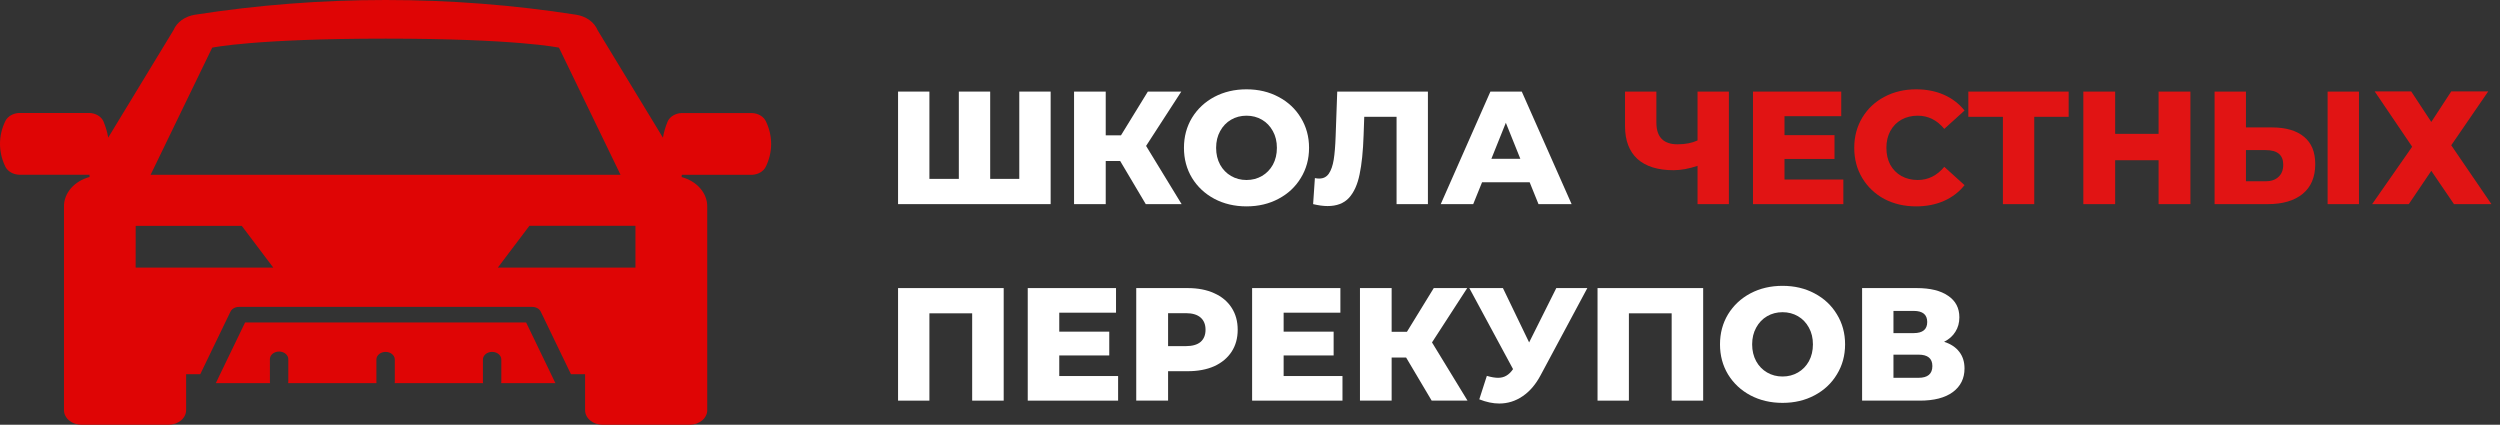<?xml version="1.0" encoding="UTF-8"?> <svg xmlns="http://www.w3.org/2000/svg" width="206" height="35" viewBox="0 0 206 35" fill="none"><rect x="0" y="0" width="206" height="35" fill="#333333" stroke="none"/> <path d="M142.461 7.546V16.82H139.877V13.666C139.162 13.905 138.504 14.024 137.903 14.024C136.605 14.024 135.611 13.715 134.922 13.097C134.242 12.47 133.902 11.569 133.902 10.394V7.546H136.486V10.103C136.486 11.295 137.069 11.891 138.234 11.891C138.87 11.891 139.418 11.785 139.877 11.573V7.546H142.461Z" fill="#E11414"></path> <path d="M151.891 14.793V16.82H144.446V7.546H151.719V9.573H147.042V11.136H151.163V13.097H147.042V14.793H151.891Z" fill="#E11414"></path> <path d="M157.89 17.005C156.919 17.005 156.044 16.802 155.267 16.396C154.499 15.98 153.894 15.406 153.452 14.673C153.011 13.94 152.79 13.11 152.79 12.183C152.79 11.255 153.011 10.425 153.452 9.692C153.894 8.959 154.499 8.389 155.267 7.983C156.044 7.568 156.919 7.36 157.89 7.36C158.738 7.36 159.502 7.511 160.182 7.811C160.862 8.111 161.428 8.544 161.878 9.109L160.209 10.619C159.608 9.895 158.88 9.533 158.023 9.533C157.519 9.533 157.069 9.643 156.672 9.864C156.283 10.085 155.978 10.399 155.757 10.805C155.545 11.202 155.439 11.662 155.439 12.183C155.439 12.704 155.545 13.168 155.757 13.574C155.978 13.971 156.283 14.28 156.672 14.501C157.069 14.722 157.519 14.832 158.023 14.832C158.88 14.832 159.608 14.47 160.209 13.746L161.878 15.256C161.428 15.822 160.862 16.254 160.182 16.555C159.502 16.855 158.738 17.005 157.89 17.005Z" fill="#E11414"></path> <path d="M170.457 9.626H167.622V16.82H165.039V9.626H162.191V7.546H170.457V9.626Z" fill="#E11414"></path> <path d="M180.49 7.546V16.82H177.867V13.203H174.29V16.82H171.667V7.546H174.29V11.03H177.867V7.546H180.49Z" fill="#E11414"></path> <path d="M187.212 10.5C188.351 10.5 189.23 10.756 189.848 11.269C190.467 11.772 190.776 12.523 190.776 13.521C190.776 14.589 190.431 15.406 189.742 15.972C189.054 16.537 188.095 16.82 186.868 16.82H182.482V7.546H185.066V10.5H187.212ZM186.695 14.938C187.137 14.938 187.486 14.819 187.742 14.581C188.007 14.342 188.139 14.007 188.139 13.574C188.139 12.77 187.658 12.368 186.695 12.368H185.066V14.938H186.695ZM191.796 7.546H194.379V16.82H191.796V7.546Z" fill="#E11414"></path> <path d="M198.683 7.533L200.339 10.05L201.982 7.533H205.029L201.982 11.971L205.294 16.82H202.207L200.339 14.077L198.484 16.82H195.463L198.762 12.09L195.675 7.533H198.683Z" fill="#E11414"></path> <path d="M86.573 7.546V16.82H74V7.546H76.583V14.74H79.008V7.546H81.591V14.74H83.989V7.546H86.573Z" fill="white"></path> <path d="M92.304 13.269H91.112V16.82H88.502V7.546H91.112V11.149H92.37L94.583 7.546H97.338L94.437 12.024L97.365 16.82H94.411L92.304 13.269Z" fill="white"></path> <path d="M102.712 17.005C101.732 17.005 100.848 16.797 100.062 16.382C99.285 15.967 98.671 15.393 98.221 14.66C97.779 13.927 97.558 13.101 97.558 12.183C97.558 11.264 97.779 10.438 98.221 9.705C98.671 8.972 99.285 8.398 100.062 7.983C100.848 7.568 101.732 7.36 102.712 7.36C103.692 7.36 104.571 7.568 105.348 7.983C106.134 8.398 106.748 8.972 107.19 9.705C107.64 10.438 107.866 11.264 107.866 12.183C107.866 13.101 107.64 13.927 107.19 14.66C106.748 15.393 106.134 15.967 105.348 16.382C104.571 16.797 103.692 17.005 102.712 17.005ZM102.712 14.832C103.18 14.832 103.604 14.722 103.984 14.501C104.364 14.28 104.664 13.971 104.885 13.574C105.106 13.168 105.216 12.704 105.216 12.183C105.216 11.662 105.106 11.202 104.885 10.805C104.664 10.399 104.364 10.085 103.984 9.864C103.604 9.643 103.18 9.533 102.712 9.533C102.244 9.533 101.82 9.643 101.44 9.864C101.06 10.085 100.76 10.399 100.539 10.805C100.319 11.202 100.208 11.662 100.208 12.183C100.208 12.704 100.319 13.168 100.539 13.574C100.76 13.971 101.06 14.28 101.44 14.501C101.82 14.722 102.244 14.832 102.712 14.832Z" fill="white"></path> <path d="M117.66 7.546V16.82H115.077V9.626H112.414L112.361 11.136C112.317 12.461 112.207 13.538 112.03 14.369C111.862 15.199 111.571 15.844 111.156 16.303C110.74 16.753 110.153 16.979 109.394 16.979C109.04 16.979 108.643 16.925 108.201 16.82L108.347 14.673C108.462 14.7 108.581 14.713 108.705 14.713C109.049 14.713 109.314 14.576 109.5 14.302C109.685 14.029 109.817 13.649 109.897 13.163C109.976 12.668 110.029 12.028 110.056 11.242L110.188 7.546H117.66Z" fill="white"></path> <path d="M126.043 15.018H122.122L121.393 16.82H118.717L122.81 7.546H125.394L129.501 16.82H126.772L126.043 15.018ZM125.275 13.084L124.082 10.116L122.89 13.084H125.275Z" fill="white"></path> <path d="M82.704 23.738V33.012H80.107V25.818H76.583V33.012H74V23.738H82.704Z" fill="white"></path> <path d="M92.132 30.985V33.012H84.686V23.738H91.96V25.765H87.283V27.328H91.403V29.289H87.283V30.985H92.132Z" fill="white"></path> <path d="M97.866 23.738C98.705 23.738 99.434 23.879 100.052 24.162C100.67 24.436 101.147 24.833 101.483 25.354C101.818 25.867 101.986 26.472 101.986 27.169C101.986 27.867 101.818 28.472 101.483 28.984C101.147 29.497 100.67 29.894 100.052 30.177C99.434 30.451 98.705 30.587 97.866 30.587H96.25V33.012H93.626V23.738H97.866ZM97.707 28.521C98.246 28.521 98.652 28.406 98.926 28.176C99.2 27.938 99.336 27.602 99.336 27.169C99.336 26.737 99.2 26.401 98.926 26.163C98.652 25.924 98.246 25.805 97.707 25.805H96.25V28.521H97.707Z" fill="white"></path> <path d="M110.62 30.985V33.012H103.174V23.738H110.448V25.765H105.771V27.328H109.891V29.289H105.771V30.985H110.62Z" fill="white"></path> <path d="M115.864 29.461H114.671V33.012H112.061V23.738H114.671V27.342H115.93L118.142 23.738H120.898L117.997 28.216L120.924 33.012H117.97L115.864 29.461Z" fill="white"></path> <path d="M130.796 23.738L126.954 30.905C126.548 31.674 126.049 32.257 125.457 32.654C124.874 33.051 124.234 33.25 123.536 33.25C123.024 33.25 122.476 33.135 121.893 32.906L122.516 30.972C122.878 31.078 123.187 31.131 123.443 31.131C123.699 31.131 123.924 31.073 124.119 30.958C124.322 30.843 124.507 30.662 124.675 30.415L121.072 23.738H123.841L126 28.216L128.239 23.738H130.796Z" fill="white"></path> <path d="M140.341 23.738V33.012H137.745V25.818H134.221V33.012H131.637V23.738H140.341Z" fill="white"></path> <path d="M146.881 33.197C145.901 33.197 145.018 32.99 144.232 32.575C143.454 32.16 142.841 31.585 142.39 30.852C141.949 30.119 141.728 29.294 141.728 28.375C141.728 27.456 141.949 26.631 142.39 25.898C142.841 25.164 143.454 24.59 144.232 24.175C145.018 23.76 145.901 23.553 146.881 23.553C147.862 23.553 148.74 23.76 149.518 24.175C150.304 24.59 150.918 25.164 151.359 25.898C151.81 26.631 152.035 27.456 152.035 28.375C152.035 29.294 151.81 30.119 151.359 30.852C150.918 31.585 150.304 32.16 149.518 32.575C148.74 32.99 147.862 33.197 146.881 33.197ZM146.881 31.024C147.349 31.024 147.773 30.914 148.153 30.693C148.533 30.473 148.833 30.163 149.054 29.766C149.275 29.36 149.385 28.896 149.385 28.375C149.385 27.854 149.275 27.395 149.054 26.997C148.833 26.591 148.533 26.277 148.153 26.056C147.773 25.836 147.349 25.725 146.881 25.725C146.413 25.725 145.989 25.836 145.609 26.056C145.23 26.277 144.929 26.591 144.709 26.997C144.488 27.395 144.377 27.854 144.377 28.375C144.377 28.896 144.488 29.36 144.709 29.766C144.929 30.163 145.23 30.473 145.609 30.693C145.989 30.914 146.413 31.024 146.881 31.024Z" fill="white"></path> <path d="M160.194 28.163C160.742 28.34 161.157 28.613 161.439 28.984C161.731 29.355 161.876 29.814 161.876 30.362C161.876 31.183 161.554 31.833 160.909 32.31C160.273 32.778 159.368 33.012 158.193 33.012H153.437V23.738H157.942C159.055 23.738 159.916 23.95 160.525 24.374C161.143 24.789 161.452 25.381 161.452 26.149C161.452 26.6 161.342 26.997 161.121 27.342C160.909 27.686 160.6 27.96 160.194 28.163ZM156.021 27.448H157.69C158.432 27.448 158.803 27.143 158.803 26.533C158.803 25.924 158.432 25.619 157.69 25.619H156.021V27.448ZM158.087 31.131C158.847 31.131 159.227 30.808 159.227 30.163C159.227 29.536 158.847 29.223 158.087 29.223H156.021V31.131H158.087Z" fill="white"></path> <path d="M49.642 35C49.452 34.998 49.263 34.965 49.088 34.902C48.913 34.84 48.755 34.749 48.622 34.636C48.489 34.523 48.384 34.389 48.314 34.242C48.243 34.095 48.208 33.938 48.211 33.78V30.834H47.047L44.562 25.688C44.507 25.57 44.411 25.47 44.286 25.398C44.161 25.327 44.013 25.288 43.861 25.288H19.687C19.535 25.288 19.387 25.327 19.262 25.398C19.137 25.469 19.041 25.57 18.986 25.688L16.501 30.834H15.337V33.779C15.342 34.098 15.194 34.406 14.926 34.634C14.658 34.863 14.291 34.994 13.906 34.999H6.703C6.513 34.997 6.325 34.964 6.149 34.901C5.974 34.839 5.816 34.748 5.683 34.635C5.55 34.522 5.445 34.388 5.375 34.241C5.304 34.094 5.269 33.937 5.272 33.779V17.011C5.267 16.473 5.469 15.947 5.848 15.51C6.228 15.073 6.765 14.749 7.382 14.583C7.382 14.522 7.372 14.459 7.37 14.398H1.575C1.329 14.388 1.091 14.32 0.89 14.202C0.689 14.084 0.533 13.92 0.44 13.731C-0.147 12.527 -0.147 11.181 0.44 9.977C0.533 9.788 0.689 9.624 0.89 9.506C1.091 9.388 1.329 9.319 1.575 9.309H7.381C7.627 9.32 7.864 9.388 8.064 9.506C8.265 9.624 8.421 9.788 8.513 9.977C8.703 10.419 8.838 10.875 8.916 11.34C11.469 7.148 14.297 2.482 14.297 2.482C14.431 2.161 14.664 1.874 14.974 1.652C15.284 1.429 15.659 1.279 16.061 1.215C26.445 -0.405 37.103 -0.405 47.487 1.215C47.889 1.28 48.263 1.432 48.572 1.655C48.88 1.879 49.112 2.166 49.243 2.488C49.243 2.488 52.079 7.154 54.626 11.346C54.703 10.882 54.838 10.425 55.027 9.983C55.12 9.794 55.276 9.63 55.477 9.512C55.678 9.394 55.916 9.326 56.161 9.316H61.966C62.212 9.325 62.45 9.393 62.651 9.512C62.853 9.63 63.009 9.794 63.102 9.983C63.689 11.187 63.689 12.533 63.102 13.737C63.009 13.927 62.853 14.09 62.651 14.209C62.45 14.327 62.212 14.395 61.966 14.405H56.176C56.176 14.466 56.176 14.528 56.163 14.589C56.781 14.755 57.318 15.079 57.698 15.516C58.078 15.953 58.281 16.479 58.276 17.017V33.78C58.281 34.099 58.133 34.407 57.864 34.636C57.596 34.864 57.23 34.995 56.845 35H49.642ZM41.021 22.051H52.362V18.608H43.621L41.021 22.051ZM11.177 22.051H22.518L19.921 18.609H11.181L11.177 22.051ZM17.485 3.927L12.411 14.401H51.131L46.058 3.927C46.058 3.927 42.599 3.183 31.774 3.183C20.95 3.183 17.491 3.925 17.491 3.925L17.485 3.927ZM41.297 31.572C41.305 31.538 41.309 31.504 41.309 31.469V29.625C41.309 29.458 41.229 29.297 41.087 29.179C40.945 29.061 40.752 28.995 40.551 28.995C40.349 28.995 40.156 29.061 40.014 29.179C39.872 29.297 39.792 29.458 39.792 29.625V31.466C39.793 31.5 39.797 31.535 39.804 31.569H32.519C32.526 31.535 32.53 31.5 32.531 31.466V29.625C32.531 29.458 32.451 29.298 32.309 29.18C32.166 29.062 31.974 28.995 31.773 28.995C31.572 28.995 31.379 29.062 31.237 29.18C31.094 29.298 31.015 29.458 31.015 29.625V31.466C31.015 31.5 31.02 31.535 31.026 31.569H23.743C23.75 31.535 23.755 31.5 23.756 31.466V29.625C23.761 29.54 23.745 29.455 23.709 29.375C23.672 29.295 23.617 29.223 23.546 29.161C23.476 29.099 23.39 29.05 23.296 29.017C23.202 28.983 23.1 28.966 22.998 28.966C22.895 28.966 22.794 28.983 22.699 29.017C22.605 29.05 22.52 29.099 22.449 29.161C22.378 29.223 22.323 29.295 22.287 29.375C22.25 29.455 22.234 29.54 22.239 29.625V31.466C22.24 31.5 22.244 31.535 22.251 31.569H17.786L18.141 30.825L20.196 26.571H43.352L45.406 30.825L45.762 31.569L41.297 31.572Z" fill="#DF0505"></path> </svg> 
